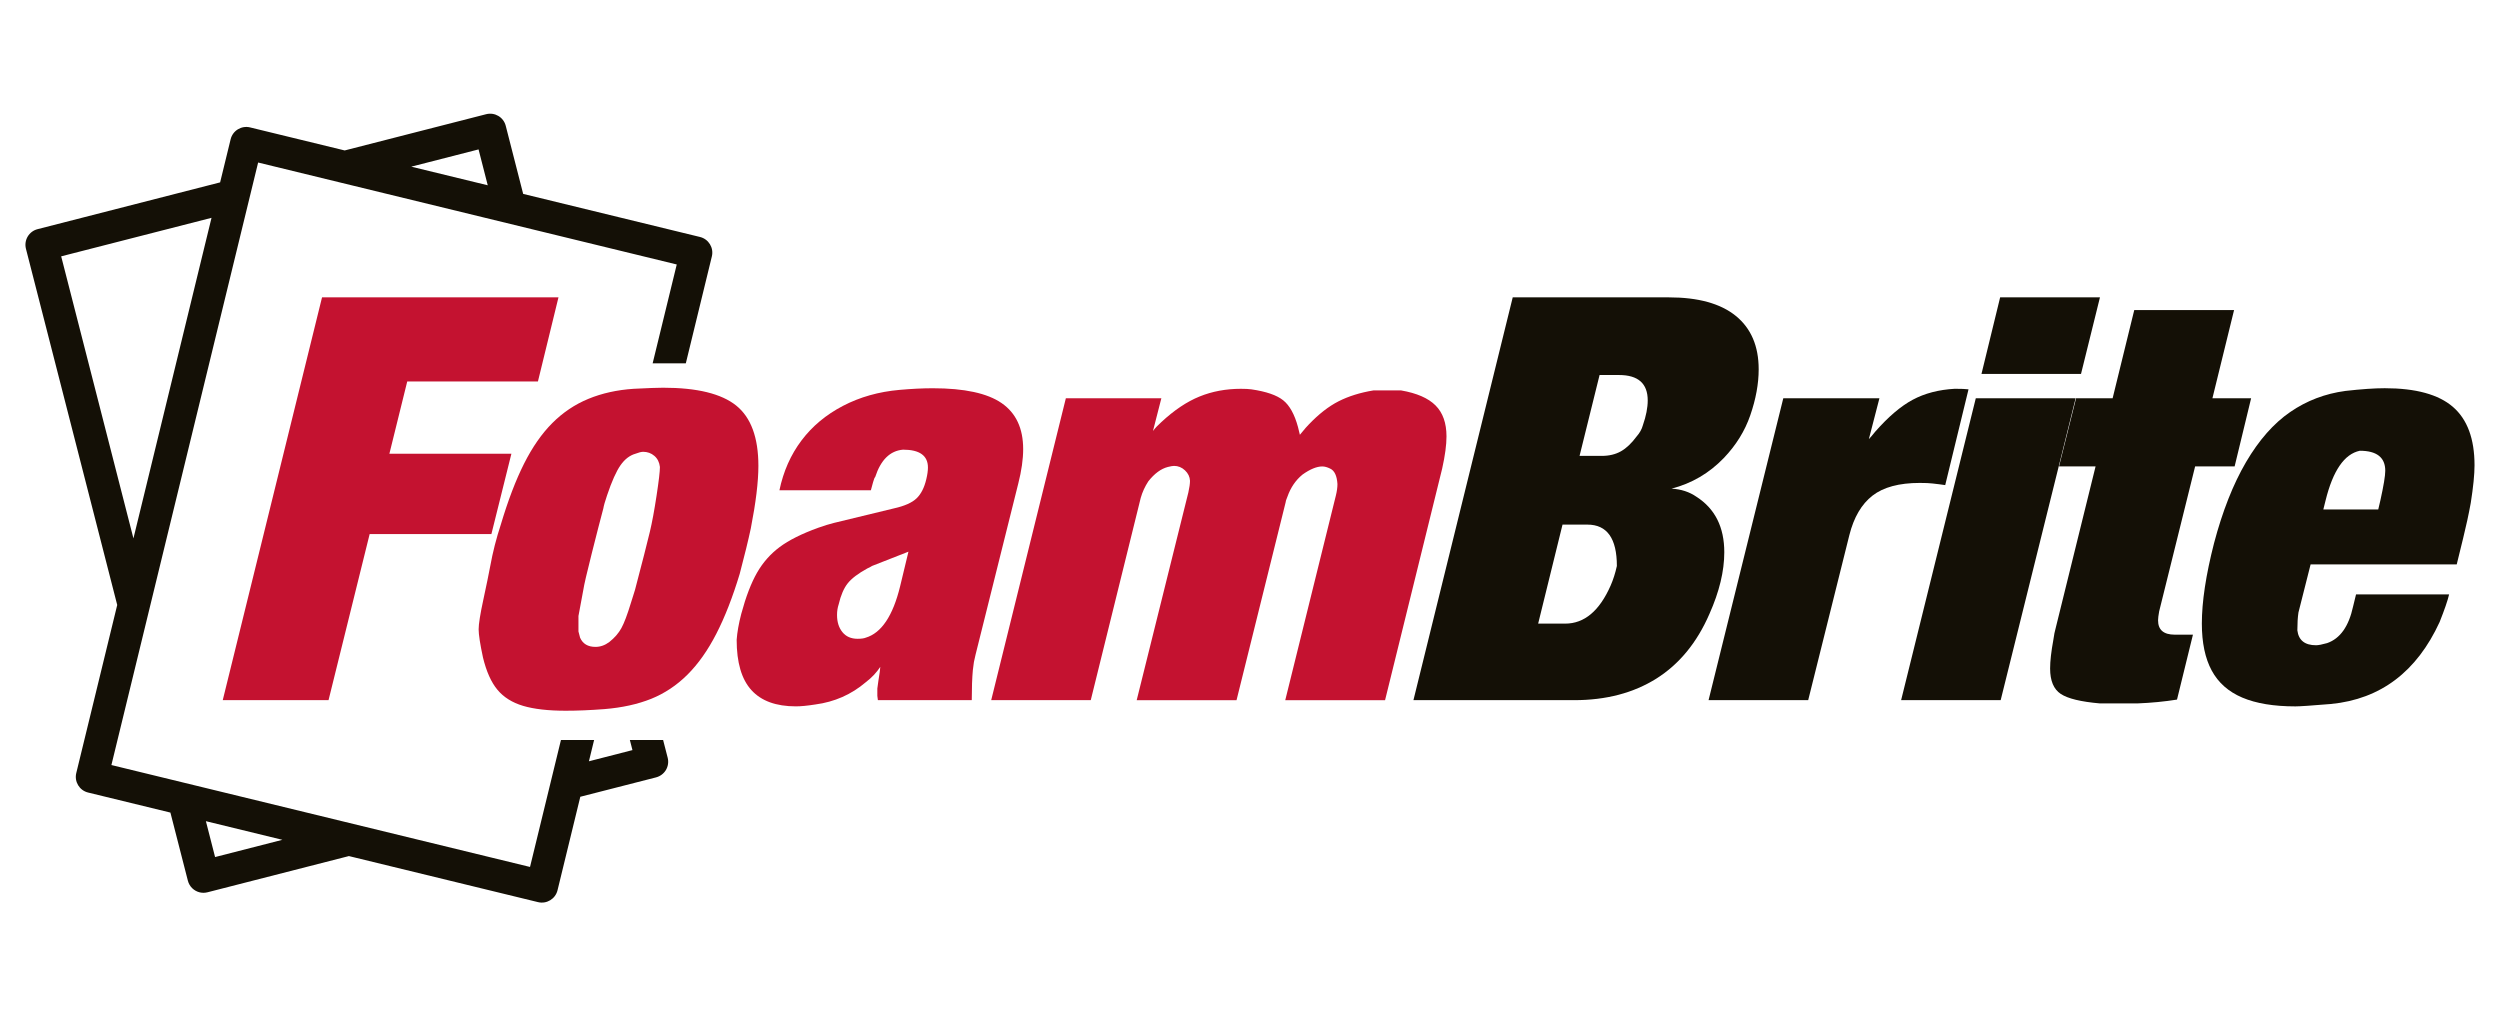 <?xml version="1.0" encoding="utf-8"?>
<!-- Generator: Adobe Illustrator 15.0.0, SVG Export Plug-In . SVG Version: 6.00 Build 0)  -->
<!DOCTYPE svg PUBLIC "-//W3C//DTD SVG 1.1//EN" "http://www.w3.org/Graphics/SVG/1.1/DTD/svg11.dtd">
<svg version="1.1" id="Layer_1" xmlns="http://www.w3.org/2000/svg" xmlns:xlink="http://www.w3.org/1999/xlink" x="0px" y="0px"
	 width="123px" height="50px" viewBox="0 0 123 50" enable-background="new 0 0 123 50" xml:space="preserve">
<g>
	<path fill="#141006" d="M32.625,36.407h-1.636l0.128,0.498l-2.142,0.55l0.255-1.048h-1.631l-1.522,6.247L5.481,37.64L12.7,7.996
		l20.596,5.016l-1.186,4.865h1.632l1.281-5.26c0.104-0.426-0.158-0.854-0.583-0.958l-8.7-2.119l-0.858-3.351
		c-0.108-0.424-0.54-0.679-0.964-0.57l-6.959,1.783l-4.654-1.133c-0.425-0.104-0.854,0.156-0.958,0.583l-0.517,2.121l-8.982,2.302
		c-0.204,0.052-0.378,0.182-0.486,0.364c-0.107,0.181-0.137,0.397-0.086,0.6l4.491,17.526l-2.015,8.271
		c-0.103,0.424,0.157,0.854,0.583,0.957l4.049,0.986l0.859,3.351c0.075,0.293,0.305,0.506,0.581,0.574
		c0.122,0.029,0.253,0.03,0.383-0.003l6.959-1.782l9.306,2.266c0.425,0.104,0.854-0.159,0.958-0.583l1.121-4.601l3.727-0.954
		c0.204-0.054,0.378-0.184,0.486-0.364c0.106-0.181,0.138-0.397,0.086-0.602L32.625,36.407z M23.545,7.351l0.452,1.765L20.234,8.2
		L23.545,7.351z M3.01,12.612l7.397-1.895L6.565,26.489L3.01,12.612z M10.582,42.167l-0.452-1.765l3.763,0.917L10.582,42.167z"/>
	<g>
		<path fill="#C41230" d="M16.164,34.448h-5.205l4.885-19.818h11.633l-1.011,4.139h-6.43l-0.878,3.554h6.003l-0.984,3.953h-5.99
			L16.164,34.448z"/>
		<path fill="#C41230" d="M29.738,34.888c-0.701,0.054-1.335,0.08-1.903,0.08c-0.861,0-1.56-0.08-2.097-0.239
			c-0.537-0.16-0.958-0.424-1.264-0.792c-0.307-0.368-0.544-0.898-0.712-1.59c-0.142-0.666-0.213-1.127-0.213-1.385
			c0-0.257,0.077-0.746,0.233-1.465c0.155-0.719,0.268-1.268,0.339-1.65c0.124-0.684,0.297-1.361,0.519-2.036
			c0.355-1.189,0.736-2.189,1.145-3.001s0.872-1.478,1.391-1.997c0.519-0.52,1.111-0.917,1.777-1.191s1.407-0.439,2.223-0.493
			c0.692-0.035,1.176-0.053,1.451-0.053c1.668,0,2.866,0.293,3.594,0.878c0.728,0.586,1.092,1.575,1.092,2.969
			c0,0.781-0.125,1.806-0.373,3.074c-0.125,0.586-0.307,1.332-0.546,2.237c-0.346,1.144-0.729,2.128-1.151,2.948
			c-0.421,0.821-0.897,1.492-1.425,2.017c-0.527,0.523-1.123,0.919-1.783,1.185C31.373,34.648,30.607,34.817,29.738,34.888z
			 M28.46,31.068c0.036,0.143,0.062,0.244,0.08,0.306c0.133,0.303,0.386,0.453,0.759,0.453c0.24,0,0.466-0.081,0.679-0.24
			c0.258-0.204,0.455-0.431,0.592-0.679s0.295-0.665,0.473-1.251c0.036-0.124,0.073-0.243,0.113-0.359
			c0.041-0.115,0.069-0.208,0.087-0.279c0.115-0.435,0.264-1.007,0.446-1.717c0.182-0.71,0.277-1.092,0.286-1.145
			c0.106-0.444,0.215-1.03,0.326-1.758c0.111-0.727,0.167-1.202,0.167-1.424c-0.027-0.231-0.118-0.413-0.273-0.546
			s-0.339-0.2-0.553-0.2c-0.088,0-0.212,0.031-0.373,0.093c-0.284,0.08-0.53,0.269-0.738,0.565
			c-0.209,0.297-0.429,0.788-0.659,1.471c-0.106,0.311-0.168,0.528-0.187,0.652c-0.142,0.532-0.333,1.273-0.572,2.223
			c-0.24,0.95-0.377,1.544-0.413,1.784l-0.24,1.291V31.068z"/>
		<path fill="#C41230" d="M43.06,23.468c-0.027,0.018-0.063,0.104-0.106,0.26c-0.045,0.155-0.081,0.286-0.107,0.393h-4.499
			c0.195-0.932,0.557-1.748,1.085-2.449c0.528-0.701,1.208-1.269,2.043-1.704c0.834-0.435,1.761-0.696,2.782-0.786
			c0.594-0.053,1.14-0.08,1.637-0.08c1.552,0,2.682,0.244,3.387,0.732c0.706,0.488,1.058,1.242,1.058,2.263
			c0,0.497-0.08,1.061-0.24,1.69l-2.103,8.424l-0.08,0.359l-0.053,0.4c-0.035,0.382-0.053,0.874-0.053,1.477h-4.619l-0.027-0.212
			v-0.174v-0.186l0.053-0.387l0.066-0.425l0.027-0.254c-0.186,0.284-0.426,0.537-0.718,0.759c-0.71,0.604-1.536,0.967-2.476,1.092
			c-0.391,0.062-0.71,0.093-0.958,0.093c-0.976,0-1.706-0.266-2.189-0.799c-0.484-0.531-0.726-1.357-0.726-2.476
			c0.027-0.372,0.102-0.799,0.227-1.278c0.23-0.852,0.49-1.527,0.779-2.029c0.288-0.501,0.659-0.921,1.111-1.257
			c0.452-0.338,1.082-0.652,1.89-0.946c0.15-0.053,0.291-0.1,0.419-0.14c0.128-0.04,0.246-0.073,0.353-0.099l2.968-0.719
			c0.515-0.115,0.883-0.279,1.105-0.492c0.222-0.213,0.382-0.528,0.479-0.945c0.053-0.222,0.08-0.413,0.08-0.572
			c0-0.585-0.408-0.878-1.225-0.878C43.792,22.177,43.334,22.625,43.06,23.468z M44.696,27.142l-1.797,0.705
			c-0.044,0.027-0.083,0.05-0.113,0.067c-0.032,0.018-0.069,0.035-0.113,0.053c-0.453,0.248-0.774,0.492-0.965,0.732
			c-0.191,0.24-0.34,0.585-0.446,1.037c-0.053,0.161-0.08,0.333-0.08,0.521c0,0.346,0.088,0.627,0.266,0.845
			c0.177,0.218,0.426,0.326,0.745,0.326c0.178,0,0.311-0.018,0.4-0.054c0.772-0.23,1.335-1.069,1.69-2.516L44.696,27.142z"/>
		<path fill="#C41230" d="M53.665,34.448h-4.898l3.673-14.854h4.699l-0.413,1.611c0.106-0.142,0.244-0.288,0.413-0.439
			c0.63-0.585,1.255-1.005,1.877-1.257c0.621-0.253,1.3-0.38,2.036-0.38c0.222,0,0.395,0.009,0.519,0.027
			c0.728,0.107,1.248,0.286,1.563,0.539s0.558,0.69,0.726,1.311c0.044,0.196,0.076,0.324,0.094,0.386
			c0.248-0.302,0.39-0.466,0.425-0.493c0.497-0.523,0.992-0.909,1.484-1.158c0.493-0.249,1.062-0.426,1.711-0.533h1.357
			c0.771,0.133,1.338,0.379,1.697,0.739c0.36,0.359,0.539,0.868,0.539,1.524c0,0.417-0.07,0.945-0.213,1.584l-2.809,11.393h-4.911
			l2.489-10.062c0.053-0.213,0.079-0.403,0.079-0.572c-0.026-0.408-0.146-0.661-0.358-0.759c-0.144-0.071-0.272-0.106-0.387-0.106
			c-0.275,0-0.6,0.133-0.973,0.399c-0.337,0.275-0.585,0.639-0.744,1.092c-0.027,0.071-0.048,0.124-0.061,0.159
			c-0.013,0.036-0.021,0.066-0.021,0.093l-2.421,9.756h-4.912l2.542-10.222c0.053-0.24,0.08-0.43,0.08-0.572
			c-0.009-0.195-0.091-0.366-0.246-0.512c-0.155-0.147-0.335-0.22-0.54-0.22c-0.062,0-0.164,0.018-0.306,0.053
			c-0.337,0.088-0.657,0.324-0.958,0.706c-0.168,0.257-0.292,0.528-0.373,0.812L53.665,34.448z"/>
		<path fill="#141006" d="M77.448,34.448h-7.907l4.885-19.818h7.681c1.445,0,2.545,0.304,3.294,0.912s1.126,1.484,1.126,2.629
			c0,0.71-0.138,1.464-0.414,2.263c-0.266,0.772-0.701,1.473-1.304,2.103c-0.719,0.746-1.575,1.247-2.569,1.504
			c0.47,0.027,0.879,0.16,1.225,0.4c0.913,0.585,1.37,1.495,1.37,2.729c0,0.931-0.244,1.942-0.73,3.033
			c-0.612,1.411-1.483,2.472-2.609,3.182C80.367,34.094,79.019,34.448,77.448,34.448z M75.677,30.682h1.332
			c0.94,0,1.686-0.625,2.236-1.877c0.124-0.283,0.227-0.603,0.305-0.958c0-1.357-0.482-2.036-1.45-2.036h-1.224L75.677,30.682z
			 M77.714,22.43h1.092c0.363,0,0.679-0.076,0.944-0.226c0.267-0.151,0.524-0.395,0.773-0.732c0.149-0.168,0.252-0.351,0.305-0.545
			c0.16-0.461,0.24-0.87,0.24-1.225c0-0.834-0.471-1.251-1.412-1.251h-0.957L77.714,22.43z"/>
		<path fill="#141006" d="M88.963,34.448h-4.902l3.677-14.854h4.73l-0.52,2.01c0.07-0.071,0.178-0.195,0.319-0.373
			c0.64-0.727,1.253-1.249,1.839-1.563c0.587-0.315,1.275-0.495,2.066-0.54c0.31,0,0.536,0.009,0.679,0.027l-1.146,4.712
			c-0.106-0.018-0.202-0.031-0.287-0.04c-0.084-0.009-0.197-0.022-0.34-0.04c-0.142-0.018-0.351-0.027-0.626-0.027
			c-1.013,0-1.787,0.208-2.325,0.625c-0.537,0.417-0.918,1.065-1.139,1.944L88.963,34.448z"/>
		<path fill="#141006" d="M98.433,34.448h-4.898l3.674-14.854h4.912L98.433,34.448z M102.386,18.396h-4.897l0.918-3.767h4.911
			L102.386,18.396z"/>
		<path fill="#141006" d="M101.025,31.48c0.035-0.248,0.07-0.43,0.106-0.545l1.971-7.987h-1.798l0.839-3.354h1.798l1.064-4.339
			h4.911l-1.065,4.339h1.904l-0.812,3.354H108l-1.77,7.134c-0.035,0.195-0.053,0.342-0.053,0.439c0,0.471,0.274,0.705,0.824,0.705
			h0.892l-0.784,3.194c-0.613,0.098-1.261,0.161-1.944,0.188h-1.851c-0.932-0.081-1.572-0.235-1.923-0.466
			c-0.351-0.231-0.525-0.648-0.525-1.252C100.866,32.527,100.919,32.058,101.025,31.48z"/>
		<path fill="#141006" d="M121.561,24.746c-0.105,0.577-0.23,1.151-0.372,1.724c-0.142,0.572-0.249,1.004-0.318,1.298h-7.189
			l-0.599,2.369c-0.035,0.239-0.053,0.532-0.053,0.878c0.062,0.488,0.368,0.731,0.919,0.731c0.115,0,0.296-0.034,0.545-0.105
			c0.64-0.222,1.064-0.82,1.277-1.798l0.146-0.599h4.579c-0.07,0.303-0.227,0.755-0.466,1.358c-1.127,2.449-2.905,3.793-5.337,4.033
			c-0.959,0.08-1.544,0.119-1.758,0.119c-1.064,0-1.936-0.144-2.615-0.433c-0.679-0.288-1.18-0.731-1.504-1.331
			c-0.324-0.599-0.485-1.369-0.485-2.31c0-1.073,0.199-2.391,0.599-3.952c0.417-1.58,0.942-2.911,1.576-3.994
			c0.636-1.083,1.358-1.904,2.171-2.462c0.812-0.56,1.72-0.905,2.722-1.039c0.781-0.088,1.424-0.133,1.93-0.133
			c1.526,0,2.645,0.306,3.354,0.918s1.064,1.57,1.064,2.875C121.747,23.339,121.685,23.956,121.561,24.746z M114.308,25.065h2.702
			l0.106-0.452c0.159-0.719,0.239-1.203,0.239-1.451c0-0.656-0.418-0.985-1.252-0.985c-0.763,0.16-1.326,0.981-1.689,2.462
			L114.308,25.065z"/>
	</g>
</g>
</svg>
